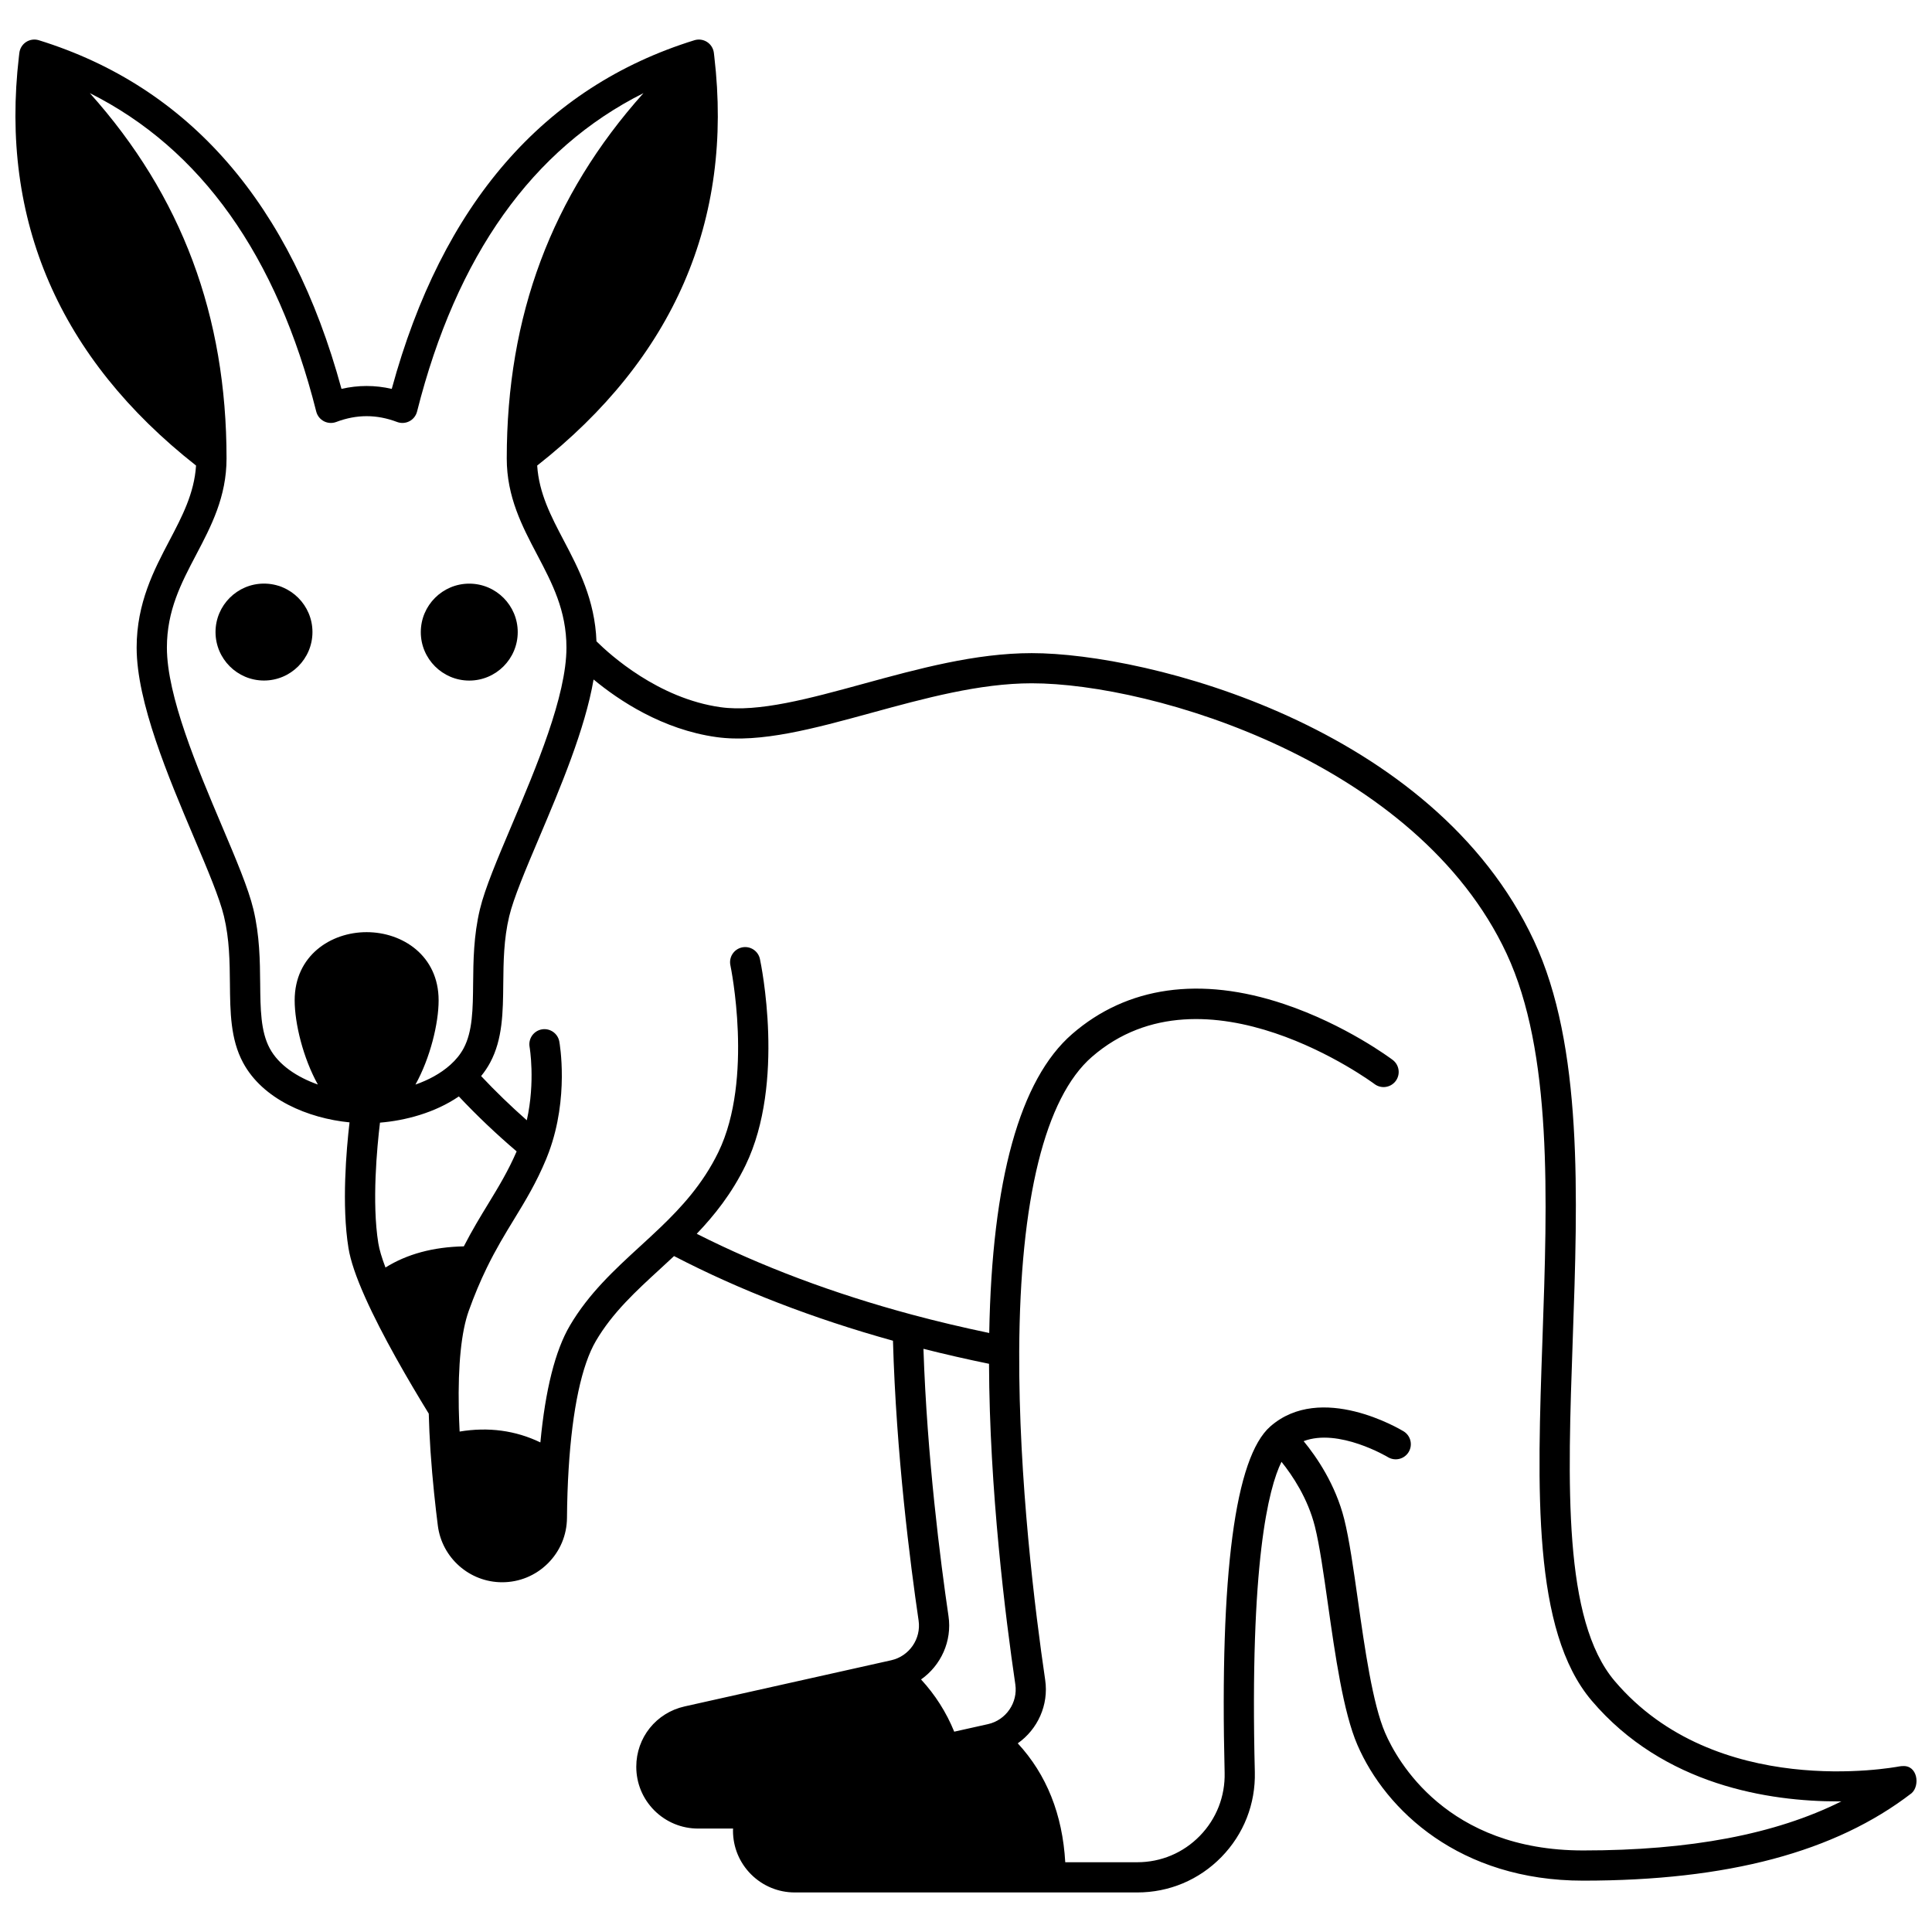 <?xml version="1.0" encoding="UTF-8"?>
<!-- Uploaded to: ICON Repo, www.svgrepo.com, Generator: ICON Repo Mixer Tools -->
<svg width="800px" height="800px" version="1.1" viewBox="144 144 512 512" xmlns="http://www.w3.org/2000/svg">
 <defs>
  <clipPath id="a">
   <path d="m148.09 154h503.81v492h-503.81z"/>
  </clipPath>
 </defs>
 <path d="m268.36 324.36c7.082 0 12.844-5.762 12.844-12.844s-5.762-12.844-12.844-12.844-12.844 5.762-12.844 12.844c-0.004 7.082 5.762 12.844 12.844 12.844z"/>
 <path d="m213.96 298.66c-7.082 0-12.844 5.762-12.844 12.844 0 7.082 5.762 12.844 12.844 12.844 7.082 0 12.844-5.762 12.844-12.844 0.004-7.082-5.762-12.844-12.844-12.844z"/>
 <g clip-path="url(#a)">
  <path d="m648.18 612.03c-0.254 0-0.504 0.031-0.75 0.078v-0.008c-1.977 0.379-48.762 8.914-75.523-22.617-13.727-16.176-12.461-52.172-11.121-90.277 1.348-38.367 2.742-78.039-10.254-105.87-26.621-57.051-102.55-76.25-133.11-76.25-14.926 0-30.062 4.141-44.695 8.145-14.25 3.898-27.703 7.582-37.73 6.188-16.547-2.301-29.371-13.934-32.926-17.457-0.406-11-4.769-19.32-8.652-26.699-3.379-6.426-6.578-12.523-7.059-19.883 36.223-28.484 52.023-64.949 46.945-108.34-0.035-0.355-0.078-0.711-0.125-1.066-0.152-1.172-0.812-2.215-1.805-2.856-0.996-0.637-2.219-0.805-3.348-0.457-39.895 12.355-66.863 43.43-80.207 92.395-4.434-1.02-8.891-1.02-13.32 0-13.336-48.961-40.309-80.039-80.211-92.398-1.129-0.348-2.352-0.18-3.348 0.457-0.992 0.641-1.652 1.684-1.805 2.856-0.047 0.352-0.09 0.703-0.117 0.977-5.086 43.477 10.715 79.945 46.938 108.43-0.477 7.359-3.676 13.457-7.055 19.883-4.07 7.746-8.688 16.523-8.688 28.359 0 14.457 8.418 34.336 15.184 50.309 3.648 8.609 6.797 16.047 7.957 20.895 1.461 6.102 1.523 12.066 1.578 17.84 0.074 7.57 0.145 14.723 3.477 20.934 5.219 9.742 17.238 14.758 28.223 15.84-0.844 7.227-2.125 21.938-0.281 33.312 0.543 3.336 1.984 7.606 4.418 13.055 4.527 10.141 11.555 22.191 16.859 30.824 0.086 3.238 0.234 6.562 0.461 9.93 0.535 7.918 1.355 15.113 1.945 19.754 1.09 8.551 8.418 15 17.043 15 4.559 0 8.852-1.77 12.094-4.981 3.242-3.215 5.047-7.5 5.086-12.062 0.035-4.535 0.184-8.918 0.441-13.031 0.973-15.781 3.473-27.496 7.231-33.887 4.398-7.496 10.574-13.16 17.109-19.156 1.18-1.082 2.387-2.195 3.59-3.324 17.383 9.023 36.875 16.559 58.02 22.434 0.844 29.98 4.586 59.141 6.789 74.133 0.719 4.84-2.465 9.473-7.238 10.543l-54.77 12.238c-7.543 1.691-12.809 8.27-12.809 15.988 0 4.379 1.703 8.492 4.801 11.59 3.102 3.086 7.219 4.789 11.586 4.789h9.27c-0.008 0.184-0.027 0.363-0.027 0.551 0 4.379 1.703 8.492 4.801 11.59 3.102 3.086 7.211 4.789 11.578 4.789h90.762c8.473 0 16.395-3.336 22.309-9.398s9.055-14.07 8.844-22.547c-1.375-55.359 3.606-75.148 7.066-82.176 2.867 3.559 6.973 9.641 8.859 17.168 1.227 4.906 2.305 12.48 3.441 20.5 1.91 13.449 4.074 28.691 7.812 37.34 7.516 17.398 27.176 35.988 59.809 35.988 38.355 0 66.84-7.586 87.082-23.191 2.277-2.031 1.566-7.5-2.438-7.164zm-426.09-202.94c0 6.109 2.227 15.27 6.144 22.32-5.523-1.957-10.395-5.176-12.758-9.594-2.402-4.481-2.461-10.391-2.527-17.234-0.059-5.926-0.125-12.641-1.801-19.625-1.316-5.492-4.586-13.211-8.371-22.148-6.481-15.309-14.547-34.355-14.547-47.188 0-9.859 3.773-17.039 7.766-24.637 3.953-7.519 8.039-15.297 8.039-25.496 0-37.793-11.887-69.617-36.23-96.809 29.426 14.742 49.574 43.035 60 84.383 0.277 1.105 1.016 2.039 2.027 2.57 1.012 0.527 2.199 0.598 3.269 0.195 5.426-2.051 10.703-2.051 16.129 0 1.066 0.402 2.258 0.332 3.266-0.195 1.012-0.527 1.75-1.461 2.027-2.566 10.434-41.348 30.586-69.645 60-84.383-24.344 27.195-36.23 59.02-36.23 96.809 0 10.199 4.09 17.977 8.047 25.496 3.996 7.598 7.773 14.777 7.773 24.637 0 12.832-8.07 31.879-14.555 47.184-3.789 8.941-7.059 16.664-8.375 22.156-1.676 6.984-1.742 13.699-1.801 19.625-0.066 6.844-0.129 12.754-2.527 17.234-0.844 1.57-2.016 3.031-3.492 4.348-2.629 2.363-5.891 4.07-9.266 5.254 3.914-7.051 6.141-16.211 6.141-22.328 0-11.859-9.594-18.066-19.07-18.066-9.48-0.012-19.078 6.195-19.078 18.059zm24.066 70.812c-0.984-2.59-1.625-4.75-1.898-6.434-1.742-10.773-0.336-25.508 0.441-31.957 6.613-0.535 14.523-2.578 20.898-6.949 4.769 5.074 9.902 9.953 15.32 14.566-2.281 5.258-4.828 9.449-7.516 13.859-2.106 3.449-4.269 7.004-6.481 11.309-8.102 0.16-15.051 2.035-20.766 5.606zm159.68 121.01-8.957 2c-2.098-5.148-5.043-9.777-8.793-13.84 5.25-3.688 8.262-10.137 7.273-16.801-2.117-14.414-5.68-42.09-6.637-70.82 5.695 1.441 11.508 2.766 17.379 3.969 0.113 33.402 4.379 67.363 6.969 84.957 0.715 4.84-2.465 9.469-7.234 10.535zm157.7 33.477c-36.188 0-49.305-23.852-52.461-31.16-3.309-7.664-5.394-22.344-7.234-35.293-1.168-8.23-2.273-16.008-3.602-21.32-2.316-9.238-7.344-16.543-10.762-20.695 9.258-3.539 22.184 4.144 22.324 4.231 1.891 1.148 4.352 0.547 5.5-1.34 1.148-1.891 0.551-4.352-1.34-5.5-0.887-0.539-21.875-13.078-35.324-1.281-9.336 8.191-13.406 39.055-12.098 91.738 0.156 6.297-2.18 12.25-6.574 16.758-4.394 4.504-10.281 6.984-16.578 6.984h-19.086c-0.727-12.68-4.945-23.242-12.586-31.512 5.238-3.68 8.25-10.125 7.269-16.793-2.641-17.949-7.051-53.121-6.883-87.039 0.188-40.305 6.852-67.309 19.273-78.094 29.969-26.027 74.438 6.875 74.883 7.207 1.762 1.328 4.269 0.977 5.602-0.785 1.332-1.766 0.98-4.273-0.781-5.606-0.504-0.379-12.48-9.344-28.789-14.809-22.188-7.438-41.613-4.691-56.164 7.949-13.863 12.039-21.246 38.688-21.969 79.227-6.977-1.457-13.875-3.09-20.551-4.883-20.754-5.578-39.883-12.773-56.961-21.406 4.598-4.812 9.309-10.664 12.953-18.195 10.602-21.902 4.074-53.297 3.793-54.621-0.461-2.16-2.586-3.539-4.746-3.078-2.16 0.461-3.539 2.586-3.082 4.746 0.062 0.297 6.227 30.055-3.168 49.465-4.148 8.57-10.02 14.836-15.219 19.84-1.828 1.758-3.723 3.496-5.555 5.176-6.684 6.129-13.594 12.473-18.598 21-3.879 6.59-6.5 16.988-7.816 30.957-6.582-3.176-13.742-4.141-21.402-2.879-0.098-2.008-0.176-3.996-0.219-5.93h0.008c0-0.055-0.012-0.102-0.012-0.156-0.219-11.668 0.672-20.387 2.648-25.914 1.465-4.078 3.016-7.785 4.746-11.34 2.434-5.008 4.875-9.012 7.238-12.883 3.035-4.973 5.902-9.672 8.543-16.027 0.254-0.621 0.496-1.227 0.699-1.801 5.359-14.496 2.875-28.707 2.766-29.305-0.395-2.172-2.481-3.609-4.644-3.223-2.172 0.391-3.617 2.469-3.234 4.644 0.02 0.105 1.566 9.137-0.738 19.441-4.25-3.746-8.301-7.664-12.105-11.711 0.918-1.133 1.723-2.324 2.391-3.574 3.332-6.211 3.402-13.363 3.477-20.938 0.059-5.769 0.117-11.734 1.578-17.84 1.164-4.848 4.312-12.285 7.961-20.898 5.523-13.039 12.148-28.68 14.395-41.852 6.66 5.519 18.238 13.277 32.578 15.27 11.648 1.621 25.879-2.273 40.945-6.398 14.125-3.863 28.73-7.863 42.582-7.863 32.23 0 102.23 21.012 125.85 71.633 12.18 26.094 10.82 64.785 9.508 102.21-1.395 39.699-2.711 77.199 13.02 95.738 19.141 22.555 47.172 26.73 65.301 26.73 0.305 0 0.594-0.004 0.895-0.008-17.461 8.723-40.023 13.008-68.445 13.008z"/>
 </g>
</svg>